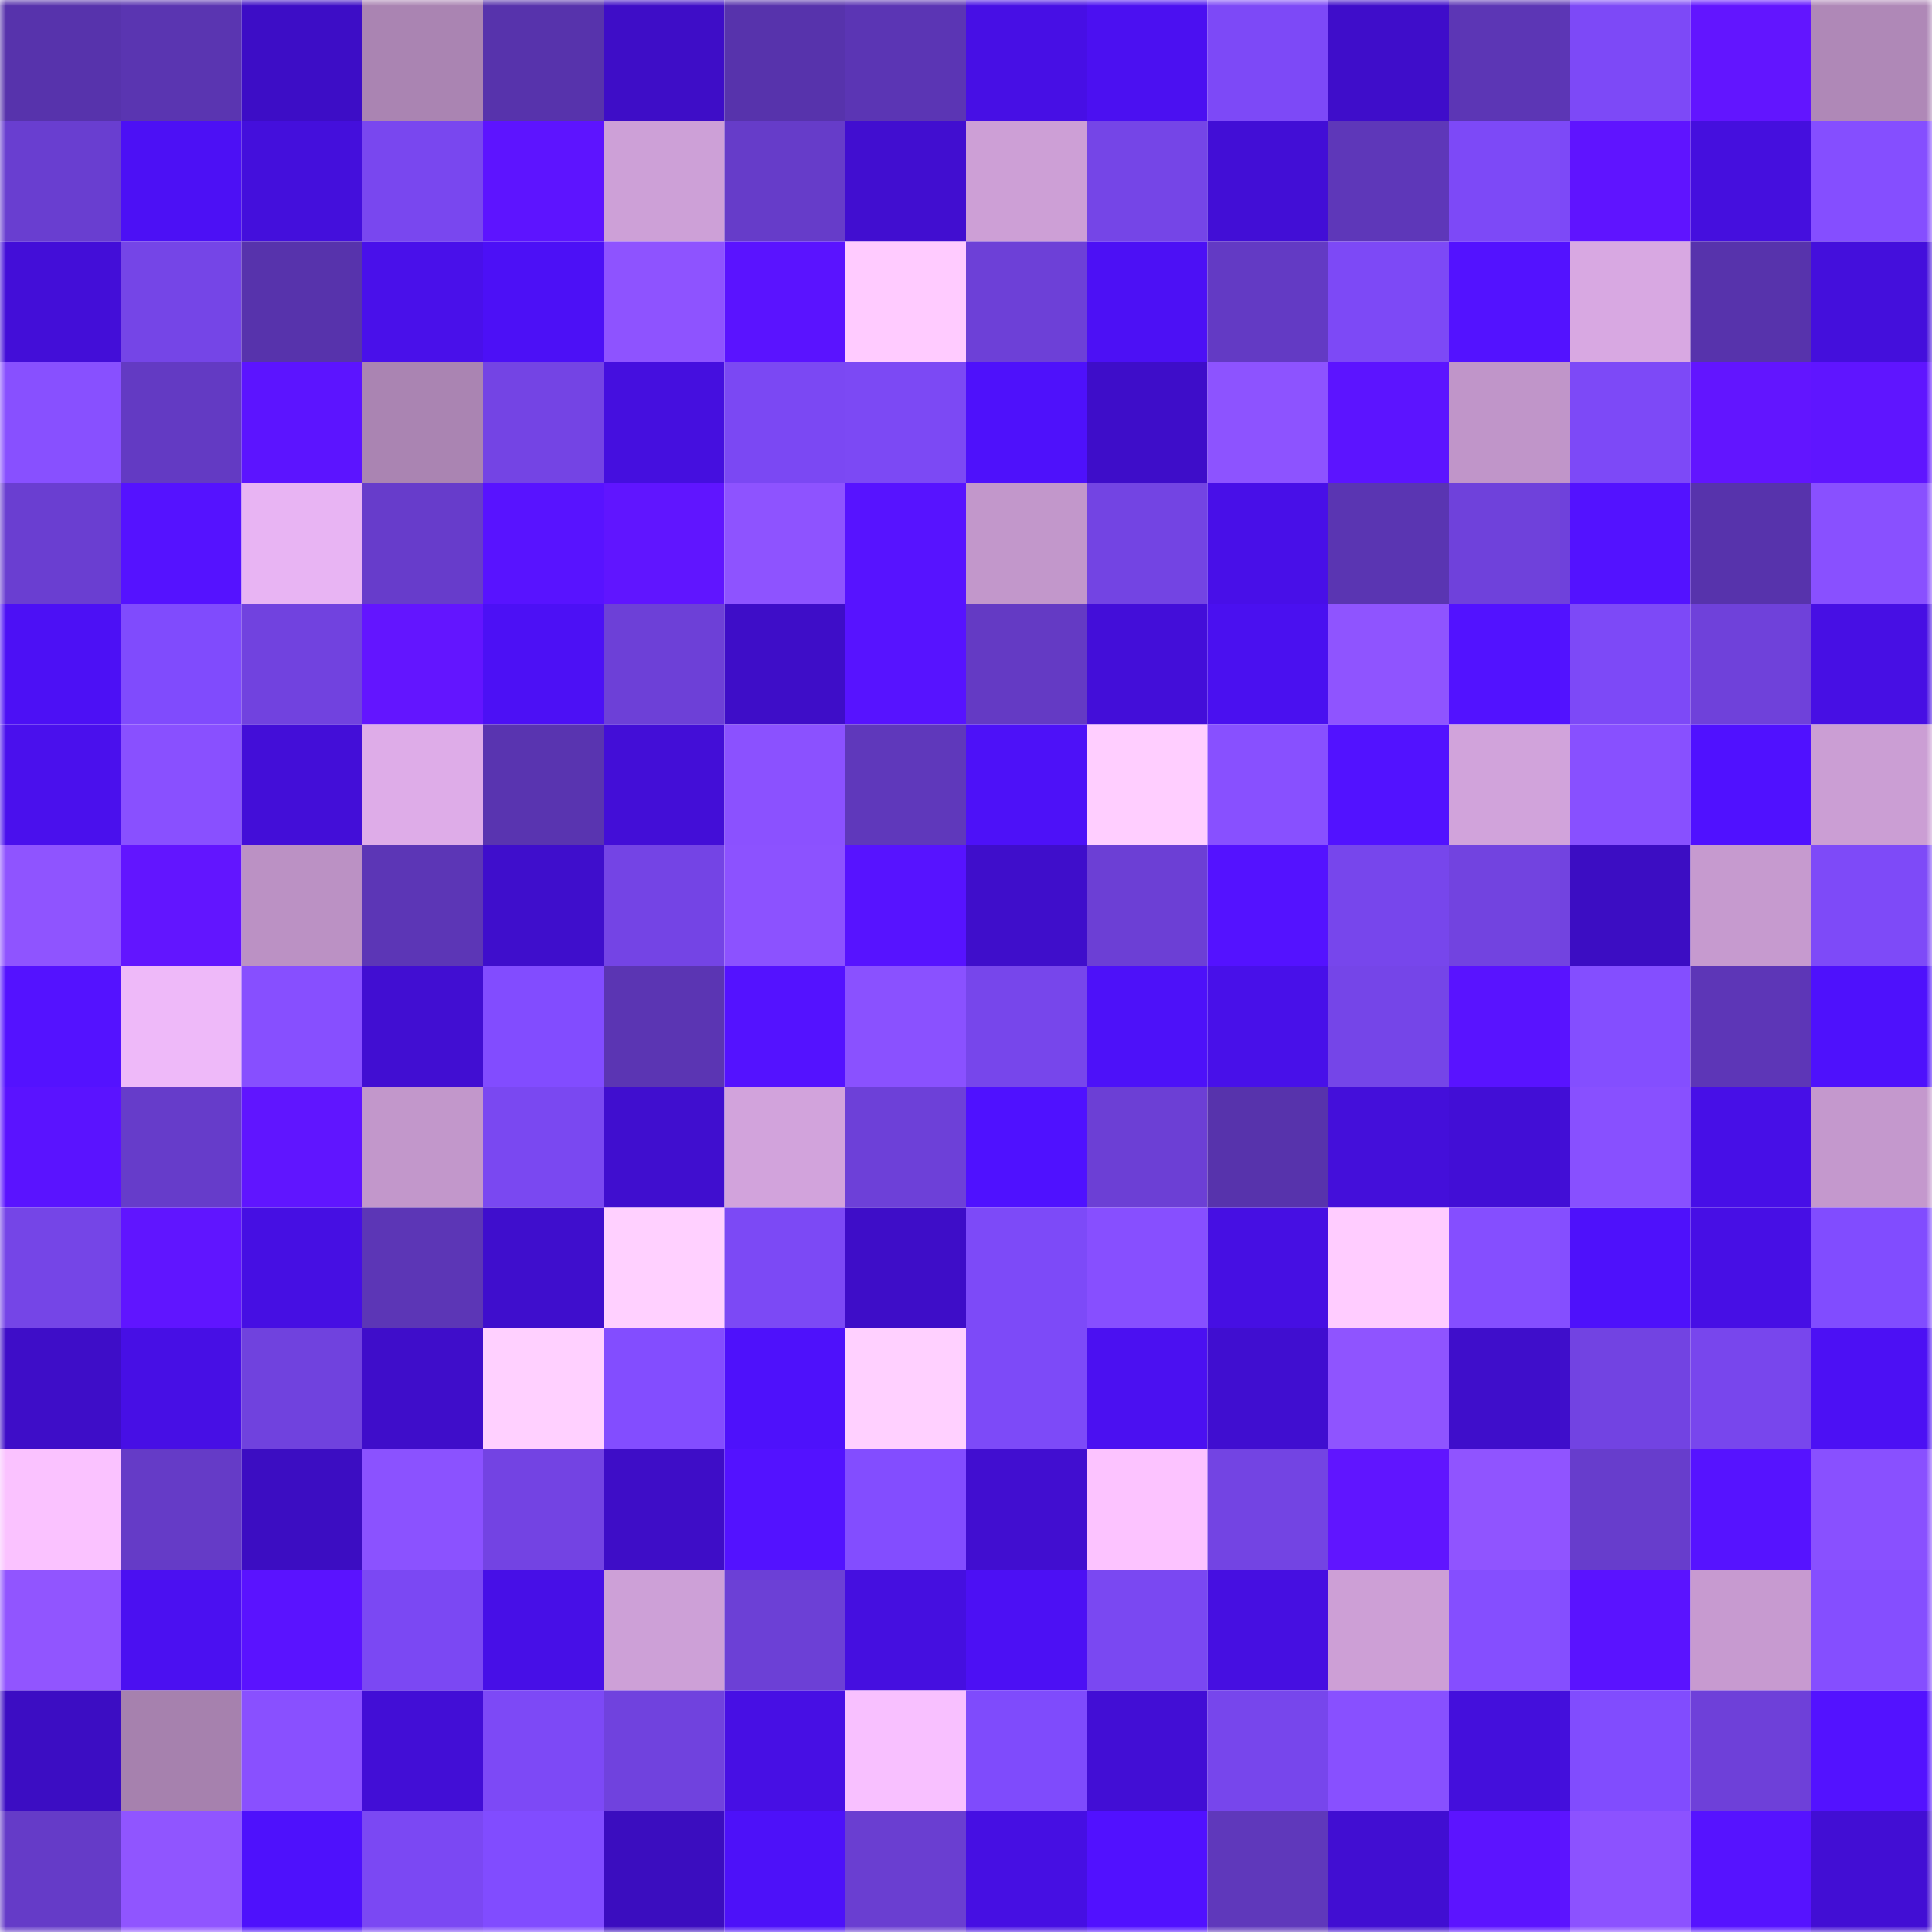 <svg viewBox="0 0 160 160" fill="none" role="img" xmlns="http://www.w3.org/2000/svg" width="240" height="240" name="linea%2C0688.linea.eth"><mask id="1651448785" mask-type="alpha" maskUnits="userSpaceOnUse" x="0" y="0" width="160" height="160"><rect width="160" height="160" fill="#FFFFFF"></rect></mask><g mask="url(#1651448785)"><rect x="0" y="0" width="10" height="10" fill="#5733ac"></rect><rect x="10" y="0" width="10" height="10" fill="#5a35b1"></rect><rect x="20" y="0" width="10" height="10" fill="#3d0dc6"></rect><rect x="30" y="0" width="10" height="10" fill="#aa84b2"></rect><rect x="40" y="0" width="10" height="10" fill="#5733ac"></rect><rect x="50" y="0" width="10" height="10" fill="#3e0dc7"></rect><rect x="60" y="0" width="10" height="10" fill="#5733ac"></rect><rect x="70" y="0" width="10" height="10" fill="#5b35b4"></rect><rect x="80" y="0" width="10" height="10" fill="#470fe5"></rect><rect x="90" y="0" width="10" height="10" fill="#4b10f1"></rect><rect x="100" y="0" width="10" height="10" fill="#7d49f7"></rect><rect x="110" y="0" width="10" height="10" fill="#3f0dca"></rect><rect x="120" y="0" width="10" height="10" fill="#5c36b5"></rect><rect x="130" y="0" width="10" height="10" fill="#7d49f7"></rect><rect x="140" y="0" width="10" height="10" fill="#6215ff"></rect><rect x="150" y="0" width="10" height="10" fill="#af88b7"></rect><rect x="0" y="10" width="10" height="10" fill="#693ed0"></rect><rect x="10" y="10" width="10" height="10" fill="#4c10f5"></rect><rect x="20" y="10" width="10" height="10" fill="#440fdc"></rect><rect x="30" y="10" width="10" height="10" fill="#7947ef"></rect><rect x="40" y="10" width="10" height="10" fill="#5d14ff"></rect><rect x="50" y="10" width="10" height="10" fill="#cda0d7"></rect><rect x="60" y="10" width="10" height="10" fill="#663cc9"></rect><rect x="70" y="10" width="10" height="10" fill="#410ed0"></rect><rect x="80" y="10" width="10" height="10" fill="#cd9fd6"></rect><rect x="90" y="10" width="10" height="10" fill="#7545e7"></rect><rect x="100" y="10" width="10" height="10" fill="#420ed6"></rect><rect x="110" y="10" width="10" height="10" fill="#5e37b9"></rect><rect x="120" y="10" width="10" height="10" fill="#7d49f7"></rect><rect x="130" y="10" width="10" height="10" fill="#5f14ff"></rect><rect x="140" y="10" width="10" height="10" fill="#450fde"></rect><rect x="150" y="10" width="10" height="10" fill="#854eff"></rect><rect x="0" y="20" width="10" height="10" fill="#430ed8"></rect><rect x="10" y="20" width="10" height="10" fill="#7545e7"></rect><rect x="20" y="20" width="10" height="10" fill="#5733ac"></rect><rect x="30" y="20" width="10" height="10" fill="#4910ea"></rect><rect x="40" y="20" width="10" height="10" fill="#4c10f6"></rect><rect x="50" y="20" width="10" height="10" fill="#8e53ff"></rect><rect x="60" y="20" width="10" height="10" fill="#5a13ff"></rect><rect x="70" y="20" width="10" height="10" fill="#ffcbff"></rect><rect x="80" y="20" width="10" height="10" fill="#6d40d7"></rect><rect x="90" y="20" width="10" height="10" fill="#4c10f5"></rect><rect x="100" y="20" width="10" height="10" fill="#633ac4"></rect><rect x="110" y="20" width="10" height="10" fill="#7d49f6"></rect><rect x="120" y="20" width="10" height="10" fill="#5312ff"></rect><rect x="130" y="20" width="10" height="10" fill="#d8a8e2"></rect><rect x="140" y="20" width="10" height="10" fill="#5733ac"></rect><rect x="150" y="20" width="10" height="10" fill="#440fdc"></rect><rect x="0" y="30" width="10" height="10" fill="#8850ff"></rect><rect x="10" y="30" width="10" height="10" fill="#633ac3"></rect><rect x="20" y="30" width="10" height="10" fill="#5c14ff"></rect><rect x="30" y="30" width="10" height="10" fill="#aa84b2"></rect><rect x="40" y="30" width="10" height="10" fill="#7444e4"></rect><rect x="50" y="30" width="10" height="10" fill="#450fdf"></rect><rect x="60" y="30" width="10" height="10" fill="#7b48f3"></rect><rect x="70" y="30" width="10" height="10" fill="#7c49f4"></rect><rect x="80" y="30" width="10" height="10" fill="#4e11fb"></rect><rect x="90" y="30" width="10" height="10" fill="#3e0dc9"></rect><rect x="100" y="30" width="10" height="10" fill="#8d53ff"></rect><rect x="110" y="30" width="10" height="10" fill="#5c14ff"></rect><rect x="120" y="30" width="10" height="10" fill="#c095c9"></rect><rect x="130" y="30" width="10" height="10" fill="#7d49f7"></rect><rect x="140" y="30" width="10" height="10" fill="#6215ff"></rect><rect x="150" y="30" width="10" height="10" fill="#5f15ff"></rect><rect x="0" y="40" width="10" height="10" fill="#6a3ed1"></rect><rect x="10" y="40" width="10" height="10" fill="#5512ff"></rect><rect x="20" y="40" width="10" height="10" fill="#e8b4f3"></rect><rect x="30" y="40" width="10" height="10" fill="#673ccb"></rect><rect x="40" y="40" width="10" height="10" fill="#5813ff"></rect><rect x="50" y="40" width="10" height="10" fill="#6015ff"></rect><rect x="60" y="40" width="10" height="10" fill="#8e53ff"></rect><rect x="70" y="40" width="10" height="10" fill="#5713ff"></rect><rect x="80" y="40" width="10" height="10" fill="#c297cb"></rect><rect x="90" y="40" width="10" height="10" fill="#7344e3"></rect><rect x="100" y="40" width="10" height="10" fill="#480fe8"></rect><rect x="110" y="40" width="10" height="10" fill="#5a35b2"></rect><rect x="120" y="40" width="10" height="10" fill="#6f41db"></rect><rect x="130" y="40" width="10" height="10" fill="#5312ff"></rect><rect x="140" y="40" width="10" height="10" fill="#5733ac"></rect><rect x="150" y="40" width="10" height="10" fill="#8950ff"></rect><rect x="0" y="50" width="10" height="10" fill="#4c10f5"></rect><rect x="10" y="50" width="10" height="10" fill="#804bfd"></rect><rect x="20" y="50" width="10" height="10" fill="#7142df"></rect><rect x="30" y="50" width="10" height="10" fill="#6315ff"></rect><rect x="40" y="50" width="10" height="10" fill="#4c10f5"></rect><rect x="50" y="50" width="10" height="10" fill="#6d40d7"></rect><rect x="60" y="50" width="10" height="10" fill="#3e0dc8"></rect><rect x="70" y="50" width="10" height="10" fill="#5713ff"></rect><rect x="80" y="50" width="10" height="10" fill="#643ac4"></rect><rect x="90" y="50" width="10" height="10" fill="#430ed9"></rect><rect x="100" y="50" width="10" height="10" fill="#4a10f0"></rect><rect x="110" y="50" width="10" height="10" fill="#8f54ff"></rect><rect x="120" y="50" width="10" height="10" fill="#5212ff"></rect><rect x="130" y="50" width="10" height="10" fill="#7d49f7"></rect><rect x="140" y="50" width="10" height="10" fill="#6f41da"></rect><rect x="150" y="50" width="10" height="10" fill="#470fe4"></rect><rect x="0" y="60" width="10" height="10" fill="#4a10ed"></rect><rect x="10" y="60" width="10" height="10" fill="#8950ff"></rect><rect x="20" y="60" width="10" height="10" fill="#430ed8"></rect><rect x="30" y="60" width="10" height="10" fill="#deace8"></rect><rect x="40" y="60" width="10" height="10" fill="#5934b0"></rect><rect x="50" y="60" width="10" height="10" fill="#430ed7"></rect><rect x="60" y="60" width="10" height="10" fill="#8b51ff"></rect><rect x="70" y="60" width="10" height="10" fill="#5f38bb"></rect><rect x="80" y="60" width="10" height="10" fill="#4d11f8"></rect><rect x="90" y="60" width="10" height="10" fill="#ffceff"></rect><rect x="100" y="60" width="10" height="10" fill="#8850ff"></rect><rect x="110" y="60" width="10" height="10" fill="#5212ff"></rect><rect x="120" y="60" width="10" height="10" fill="#d1a3db"></rect><rect x="130" y="60" width="10" height="10" fill="#8850ff"></rect><rect x="140" y="60" width="10" height="10" fill="#5011ff"></rect><rect x="150" y="60" width="10" height="10" fill="#cb9ed4"></rect><rect x="0" y="70" width="10" height="10" fill="#8f54ff"></rect><rect x="10" y="70" width="10" height="10" fill="#6215ff"></rect><rect x="20" y="70" width="10" height="10" fill="#bb91c4"></rect><rect x="30" y="70" width="10" height="10" fill="#5c36b6"></rect><rect x="40" y="70" width="10" height="10" fill="#3f0ecc"></rect><rect x="50" y="70" width="10" height="10" fill="#7444e5"></rect><rect x="60" y="70" width="10" height="10" fill="#8c52ff"></rect><rect x="70" y="70" width="10" height="10" fill="#5713ff"></rect><rect x="80" y="70" width="10" height="10" fill="#3f0ecb"></rect><rect x="90" y="70" width="10" height="10" fill="#6c3fd5"></rect><rect x="100" y="70" width="10" height="10" fill="#5412ff"></rect><rect x="110" y="70" width="10" height="10" fill="#7746ec"></rect><rect x="120" y="70" width="10" height="10" fill="#7243e0"></rect><rect x="130" y="70" width="10" height="10" fill="#3c0dc3"></rect><rect x="140" y="70" width="10" height="10" fill="#c69acf"></rect><rect x="150" y="70" width="10" height="10" fill="#7e4af8"></rect><rect x="0" y="80" width="10" height="10" fill="#5412ff"></rect><rect x="10" y="80" width="10" height="10" fill="#eeb9f9"></rect><rect x="20" y="80" width="10" height="10" fill="#874fff"></rect><rect x="30" y="80" width="10" height="10" fill="#410ed2"></rect><rect x="40" y="80" width="10" height="10" fill="#824cff"></rect><rect x="50" y="80" width="10" height="10" fill="#5b35b3"></rect><rect x="60" y="80" width="10" height="10" fill="#5412ff"></rect><rect x="70" y="80" width="10" height="10" fill="#8a51ff"></rect><rect x="80" y="80" width="10" height="10" fill="#7746eb"></rect><rect x="90" y="80" width="10" height="10" fill="#4d11f9"></rect><rect x="100" y="80" width="10" height="10" fill="#4810e9"></rect><rect x="110" y="80" width="10" height="10" fill="#7545e8"></rect><rect x="120" y="80" width="10" height="10" fill="#5913ff"></rect><rect x="130" y="80" width="10" height="10" fill="#844eff"></rect><rect x="140" y="80" width="10" height="10" fill="#5d36b7"></rect><rect x="150" y="80" width="10" height="10" fill="#4e11fc"></rect><rect x="0" y="90" width="10" height="10" fill="#5a13ff"></rect><rect x="10" y="90" width="10" height="10" fill="#663cca"></rect><rect x="20" y="90" width="10" height="10" fill="#6015ff"></rect><rect x="30" y="90" width="10" height="10" fill="#c297cb"></rect><rect x="40" y="90" width="10" height="10" fill="#7a48f1"></rect><rect x="50" y="90" width="10" height="10" fill="#400ecf"></rect><rect x="60" y="90" width="10" height="10" fill="#d2a3dc"></rect><rect x="70" y="90" width="10" height="10" fill="#6d40d8"></rect><rect x="80" y="90" width="10" height="10" fill="#4f11ff"></rect><rect x="90" y="90" width="10" height="10" fill="#6c3fd5"></rect><rect x="100" y="90" width="10" height="10" fill="#5733ac"></rect><rect x="110" y="90" width="10" height="10" fill="#440fda"></rect><rect x="120" y="90" width="10" height="10" fill="#420ed6"></rect><rect x="130" y="90" width="10" height="10" fill="#8850ff"></rect><rect x="140" y="90" width="10" height="10" fill="#470fe7"></rect><rect x="150" y="90" width="10" height="10" fill="#c498cd"></rect><rect x="0" y="100" width="10" height="10" fill="#7545e7"></rect><rect x="10" y="100" width="10" height="10" fill="#6015ff"></rect><rect x="20" y="100" width="10" height="10" fill="#460fe3"></rect><rect x="30" y="100" width="10" height="10" fill="#5c36b6"></rect><rect x="40" y="100" width="10" height="10" fill="#3f0ecd"></rect><rect x="50" y="100" width="10" height="10" fill="#ffd0ff"></rect><rect x="60" y="100" width="10" height="10" fill="#7c49f5"></rect><rect x="70" y="100" width="10" height="10" fill="#3e0dc8"></rect><rect x="80" y="100" width="10" height="10" fill="#7d4af8"></rect><rect x="90" y="100" width="10" height="10" fill="#874fff"></rect><rect x="100" y="100" width="10" height="10" fill="#460fe3"></rect><rect x="110" y="100" width="10" height="10" fill="#ffccff"></rect><rect x="120" y="100" width="10" height="10" fill="#854eff"></rect><rect x="130" y="100" width="10" height="10" fill="#4e11fb"></rect><rect x="140" y="100" width="10" height="10" fill="#470fe5"></rect><rect x="150" y="100" width="10" height="10" fill="#814cff"></rect><rect x="0" y="110" width="10" height="10" fill="#3e0dc8"></rect><rect x="10" y="110" width="10" height="10" fill="#470fe5"></rect><rect x="20" y="110" width="10" height="10" fill="#7042de"></rect><rect x="30" y="110" width="10" height="10" fill="#3f0dca"></rect><rect x="40" y="110" width="10" height="10" fill="#ffd0ff"></rect><rect x="50" y="110" width="10" height="10" fill="#834dff"></rect><rect x="60" y="110" width="10" height="10" fill="#4e11fb"></rect><rect x="70" y="110" width="10" height="10" fill="#ffd0ff"></rect><rect x="80" y="110" width="10" height="10" fill="#7d4af8"></rect><rect x="90" y="110" width="10" height="10" fill="#4b10f1"></rect><rect x="100" y="110" width="10" height="10" fill="#400ed0"></rect><rect x="110" y="110" width="10" height="10" fill="#8f54ff"></rect><rect x="120" y="110" width="10" height="10" fill="#3f0ecb"></rect><rect x="130" y="110" width="10" height="10" fill="#7243e2"></rect><rect x="140" y="110" width="10" height="10" fill="#7846ed"></rect><rect x="150" y="110" width="10" height="10" fill="#4c10f4"></rect><rect x="0" y="120" width="10" height="10" fill="#fac2ff"></rect><rect x="10" y="120" width="10" height="10" fill="#653bc7"></rect><rect x="20" y="120" width="10" height="10" fill="#3c0dc2"></rect><rect x="30" y="120" width="10" height="10" fill="#8b52ff"></rect><rect x="40" y="120" width="10" height="10" fill="#7343e3"></rect><rect x="50" y="120" width="10" height="10" fill="#3e0dc7"></rect><rect x="60" y="120" width="10" height="10" fill="#5312ff"></rect><rect x="70" y="120" width="10" height="10" fill="#834dff"></rect><rect x="80" y="120" width="10" height="10" fill="#410ed0"></rect><rect x="90" y="120" width="10" height="10" fill="#fcc3ff"></rect><rect x="100" y="120" width="10" height="10" fill="#7344e3"></rect><rect x="110" y="120" width="10" height="10" fill="#6015ff"></rect><rect x="120" y="120" width="10" height="10" fill="#9054ff"></rect><rect x="130" y="120" width="10" height="10" fill="#673dcc"></rect><rect x="140" y="120" width="10" height="10" fill="#5613ff"></rect><rect x="150" y="120" width="10" height="10" fill="#8950ff"></rect><rect x="0" y="130" width="10" height="10" fill="#9155ff"></rect><rect x="10" y="130" width="10" height="10" fill="#4b10f1"></rect><rect x="20" y="130" width="10" height="10" fill="#5a13ff"></rect><rect x="30" y="130" width="10" height="10" fill="#7b48f3"></rect><rect x="40" y="130" width="10" height="10" fill="#470fe7"></rect><rect x="50" y="130" width="10" height="10" fill="#cda0d7"></rect><rect x="60" y="130" width="10" height="10" fill="#6c40d6"></rect><rect x="70" y="130" width="10" height="10" fill="#450fe0"></rect><rect x="80" y="130" width="10" height="10" fill="#4c10f4"></rect><rect x="90" y="130" width="10" height="10" fill="#7a48f2"></rect><rect x="100" y="130" width="10" height="10" fill="#460fe1"></rect><rect x="110" y="130" width="10" height="10" fill="#cd9fd6"></rect><rect x="120" y="130" width="10" height="10" fill="#854eff"></rect><rect x="130" y="130" width="10" height="10" fill="#5a13ff"></rect><rect x="140" y="130" width="10" height="10" fill="#c79ad0"></rect><rect x="150" y="130" width="10" height="10" fill="#854eff"></rect><rect x="0" y="140" width="10" height="10" fill="#3c0dc3"></rect><rect x="10" y="140" width="10" height="10" fill="#a681ae"></rect><rect x="20" y="140" width="10" height="10" fill="#8950ff"></rect><rect x="30" y="140" width="10" height="10" fill="#420ed6"></rect><rect x="40" y="140" width="10" height="10" fill="#7d49f6"></rect><rect x="50" y="140" width="10" height="10" fill="#7042de"></rect><rect x="60" y="140" width="10" height="10" fill="#470fe4"></rect><rect x="70" y="140" width="10" height="10" fill="#f8c0ff"></rect><rect x="80" y="140" width="10" height="10" fill="#7f4bfc"></rect><rect x="90" y="140" width="10" height="10" fill="#420ed5"></rect><rect x="100" y="140" width="10" height="10" fill="#7746ec"></rect><rect x="110" y="140" width="10" height="10" fill="#8850ff"></rect><rect x="120" y="140" width="10" height="10" fill="#440fdc"></rect><rect x="130" y="140" width="10" height="10" fill="#814cfe"></rect><rect x="140" y="140" width="10" height="10" fill="#6e40d9"></rect><rect x="150" y="140" width="10" height="10" fill="#5312ff"></rect><rect x="0" y="150" width="10" height="10" fill="#653bc8"></rect><rect x="10" y="150" width="10" height="10" fill="#9055ff"></rect><rect x="20" y="150" width="10" height="10" fill="#4e11fc"></rect><rect x="30" y="150" width="10" height="10" fill="#7b48f3"></rect><rect x="40" y="150" width="10" height="10" fill="#814cff"></rect><rect x="50" y="150" width="10" height="10" fill="#3b0dbf"></rect><rect x="60" y="150" width="10" height="10" fill="#4d11f9"></rect><rect x="70" y="150" width="10" height="10" fill="#6a3ed1"></rect><rect x="80" y="150" width="10" height="10" fill="#460fe3"></rect><rect x="90" y="150" width="10" height="10" fill="#5111ff"></rect><rect x="100" y="150" width="10" height="10" fill="#5f38bb"></rect><rect x="110" y="150" width="10" height="10" fill="#410ed2"></rect><rect x="120" y="150" width="10" height="10" fill="#5c14ff"></rect><rect x="130" y="150" width="10" height="10" fill="#8c52ff"></rect><rect x="140" y="150" width="10" height="10" fill="#5613ff"></rect><rect x="150" y="150" width="10" height="10" fill="#420ed4"></rect></g></svg>